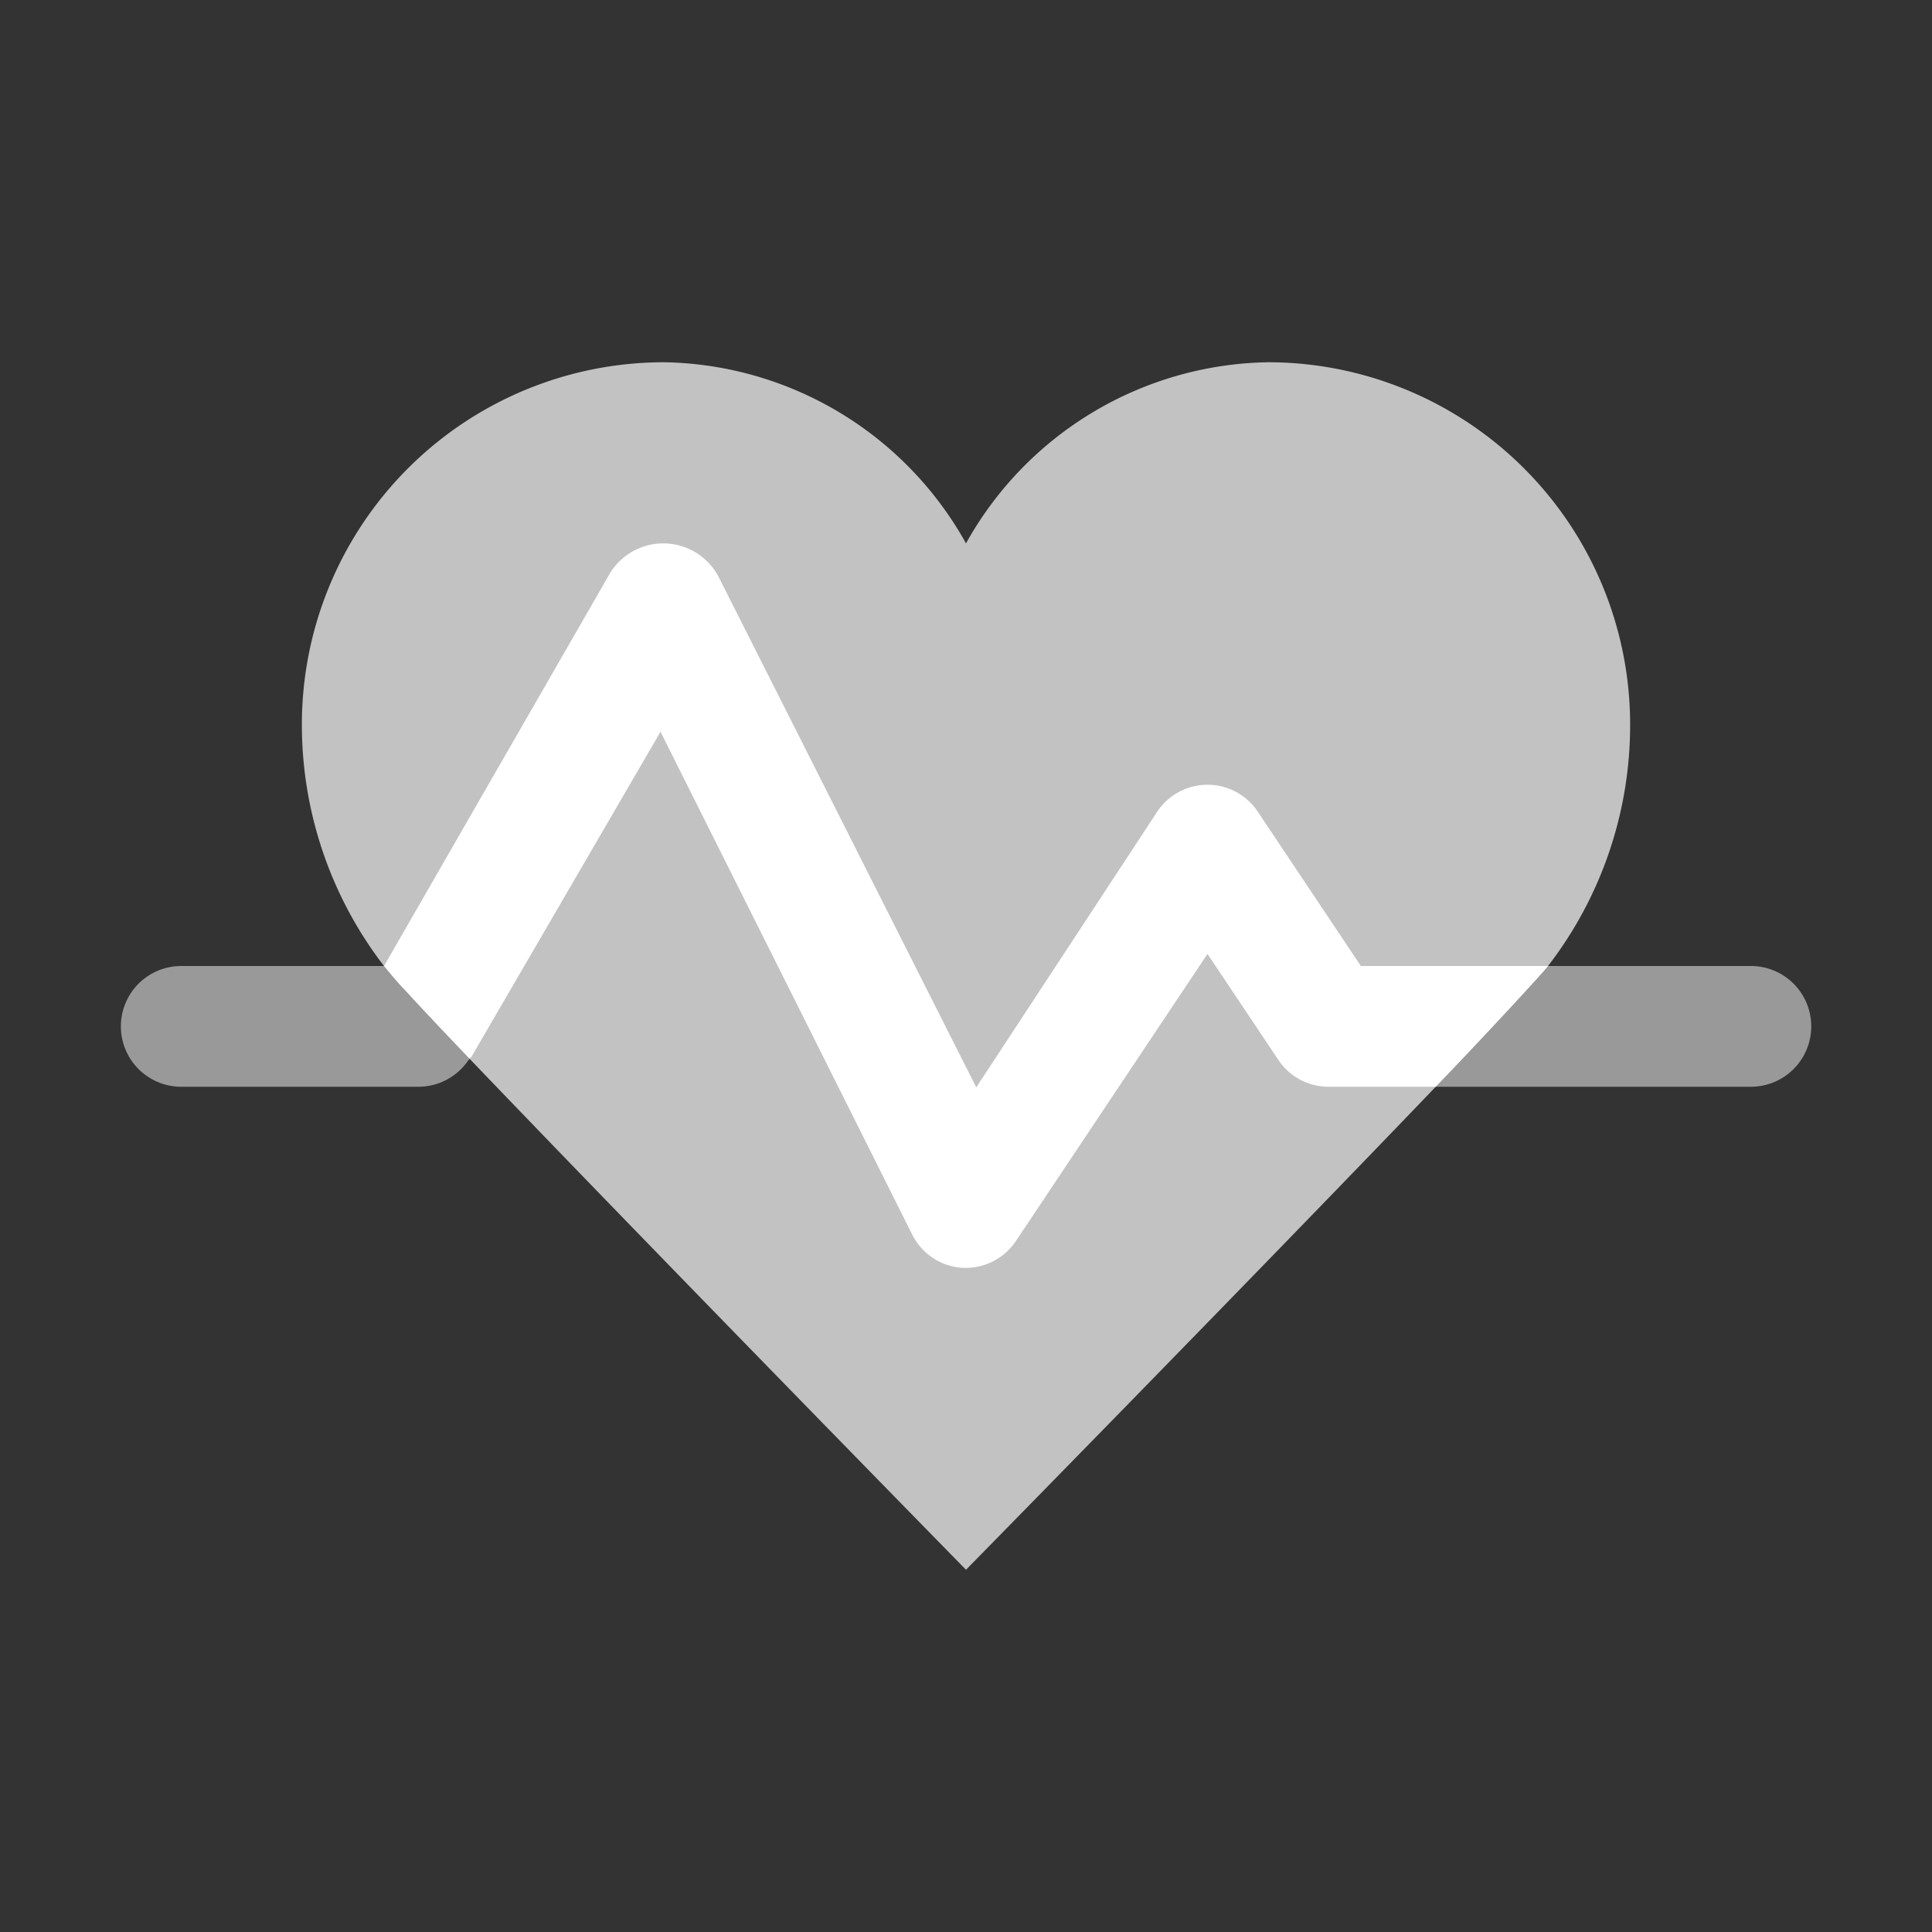 <svg xmlns="http://www.w3.org/2000/svg" id="Design680abd8f3599c" width="32px" height="32px" viewBox="0 0 32 32" aria-hidden="true">
  <rect x="0" y="0" width="32" height="32" fill="#333333" stroke="none"/>
  <defs><linearGradient class="cerosgradient" data-cerosgradient="true" id="CerosGradient_id2b1fc9792" gradientUnits="userSpaceOnUse" x1="50%" y1="100%" x2="50%" y2="0%"><stop offset="0%" stop-color="#d1d1d1"/><stop offset="100%" stop-color="#d1d1d1"/></linearGradient><linearGradient/>
    <style>
      .cls-1-680abd8f3599c, .cls-2-680abd8f3599c, .cls-3-680abd8f3599c{
        fill: #fff;
      }

      .cls-1-680abd8f3599c{
        opacity: 0.7;
      }

      .cls-2-680abd8f3599c{
        opacity: 0.5;
      }
    </style>
  </defs>
  <path class="cls-1-680abd8f3599c" d="M21,6a5.83,5.83,0,0,0-5,3,5.83,5.83,0,0,0-5-3,6,6,0,0,0-6,6,6.55,6.55,0,0,0,1.36,4c.11.13.22.27.34.39.3.33.68.73,1.11,1.18C10.74,20.63,16,26,16,26s4.8-4.89,7.78-8c.6-.62,1.758-1.863,1.86-2A6.53,6.53,0,0,0,27,12,6,6,0,0,0,21,6Z"/>
  <g>
    <path class="cls-2-680abd8f3599c" d="M29,16H25.64c-.102.137-1.26,1.38-1.86,2H29a1,1,0,0,0,0-2Z"/>
    <path class="cls-2-680abd8f3599c" d="M6.36,16H3.002a1,1,0,0,0,0,2H6.941a1,1,0,0,0,.81-.43l.028-.033C7.363,17.101,6.992,16.711,6.7,16.39,6.58,16.27,6.47,16.13,6.36,16Z"/>
    <path class="cls-3-680abd8f3599c" d="M22.54,16l-1.71-2.56a1,1,0,0,0-1.66,0l-3,4.57L11.9,9.55a1.035,1.035,0,0,0-1.8-.05L6.361,16H6.36c.11.13.22.27.34.39.292.321.663.711,1.079,1.147L7.811,17.5l3.129-5.38,4.17,8.33a1,1,0,0,0,.83.55H16a1.0 1,0,0,0,.83-.45L20,15.8l1.17,1.75A1.0 1,0,0,0,22,18h1.78c.6-.62,1.758-1.863,1.86-2Z"/>
  </g>
</svg>